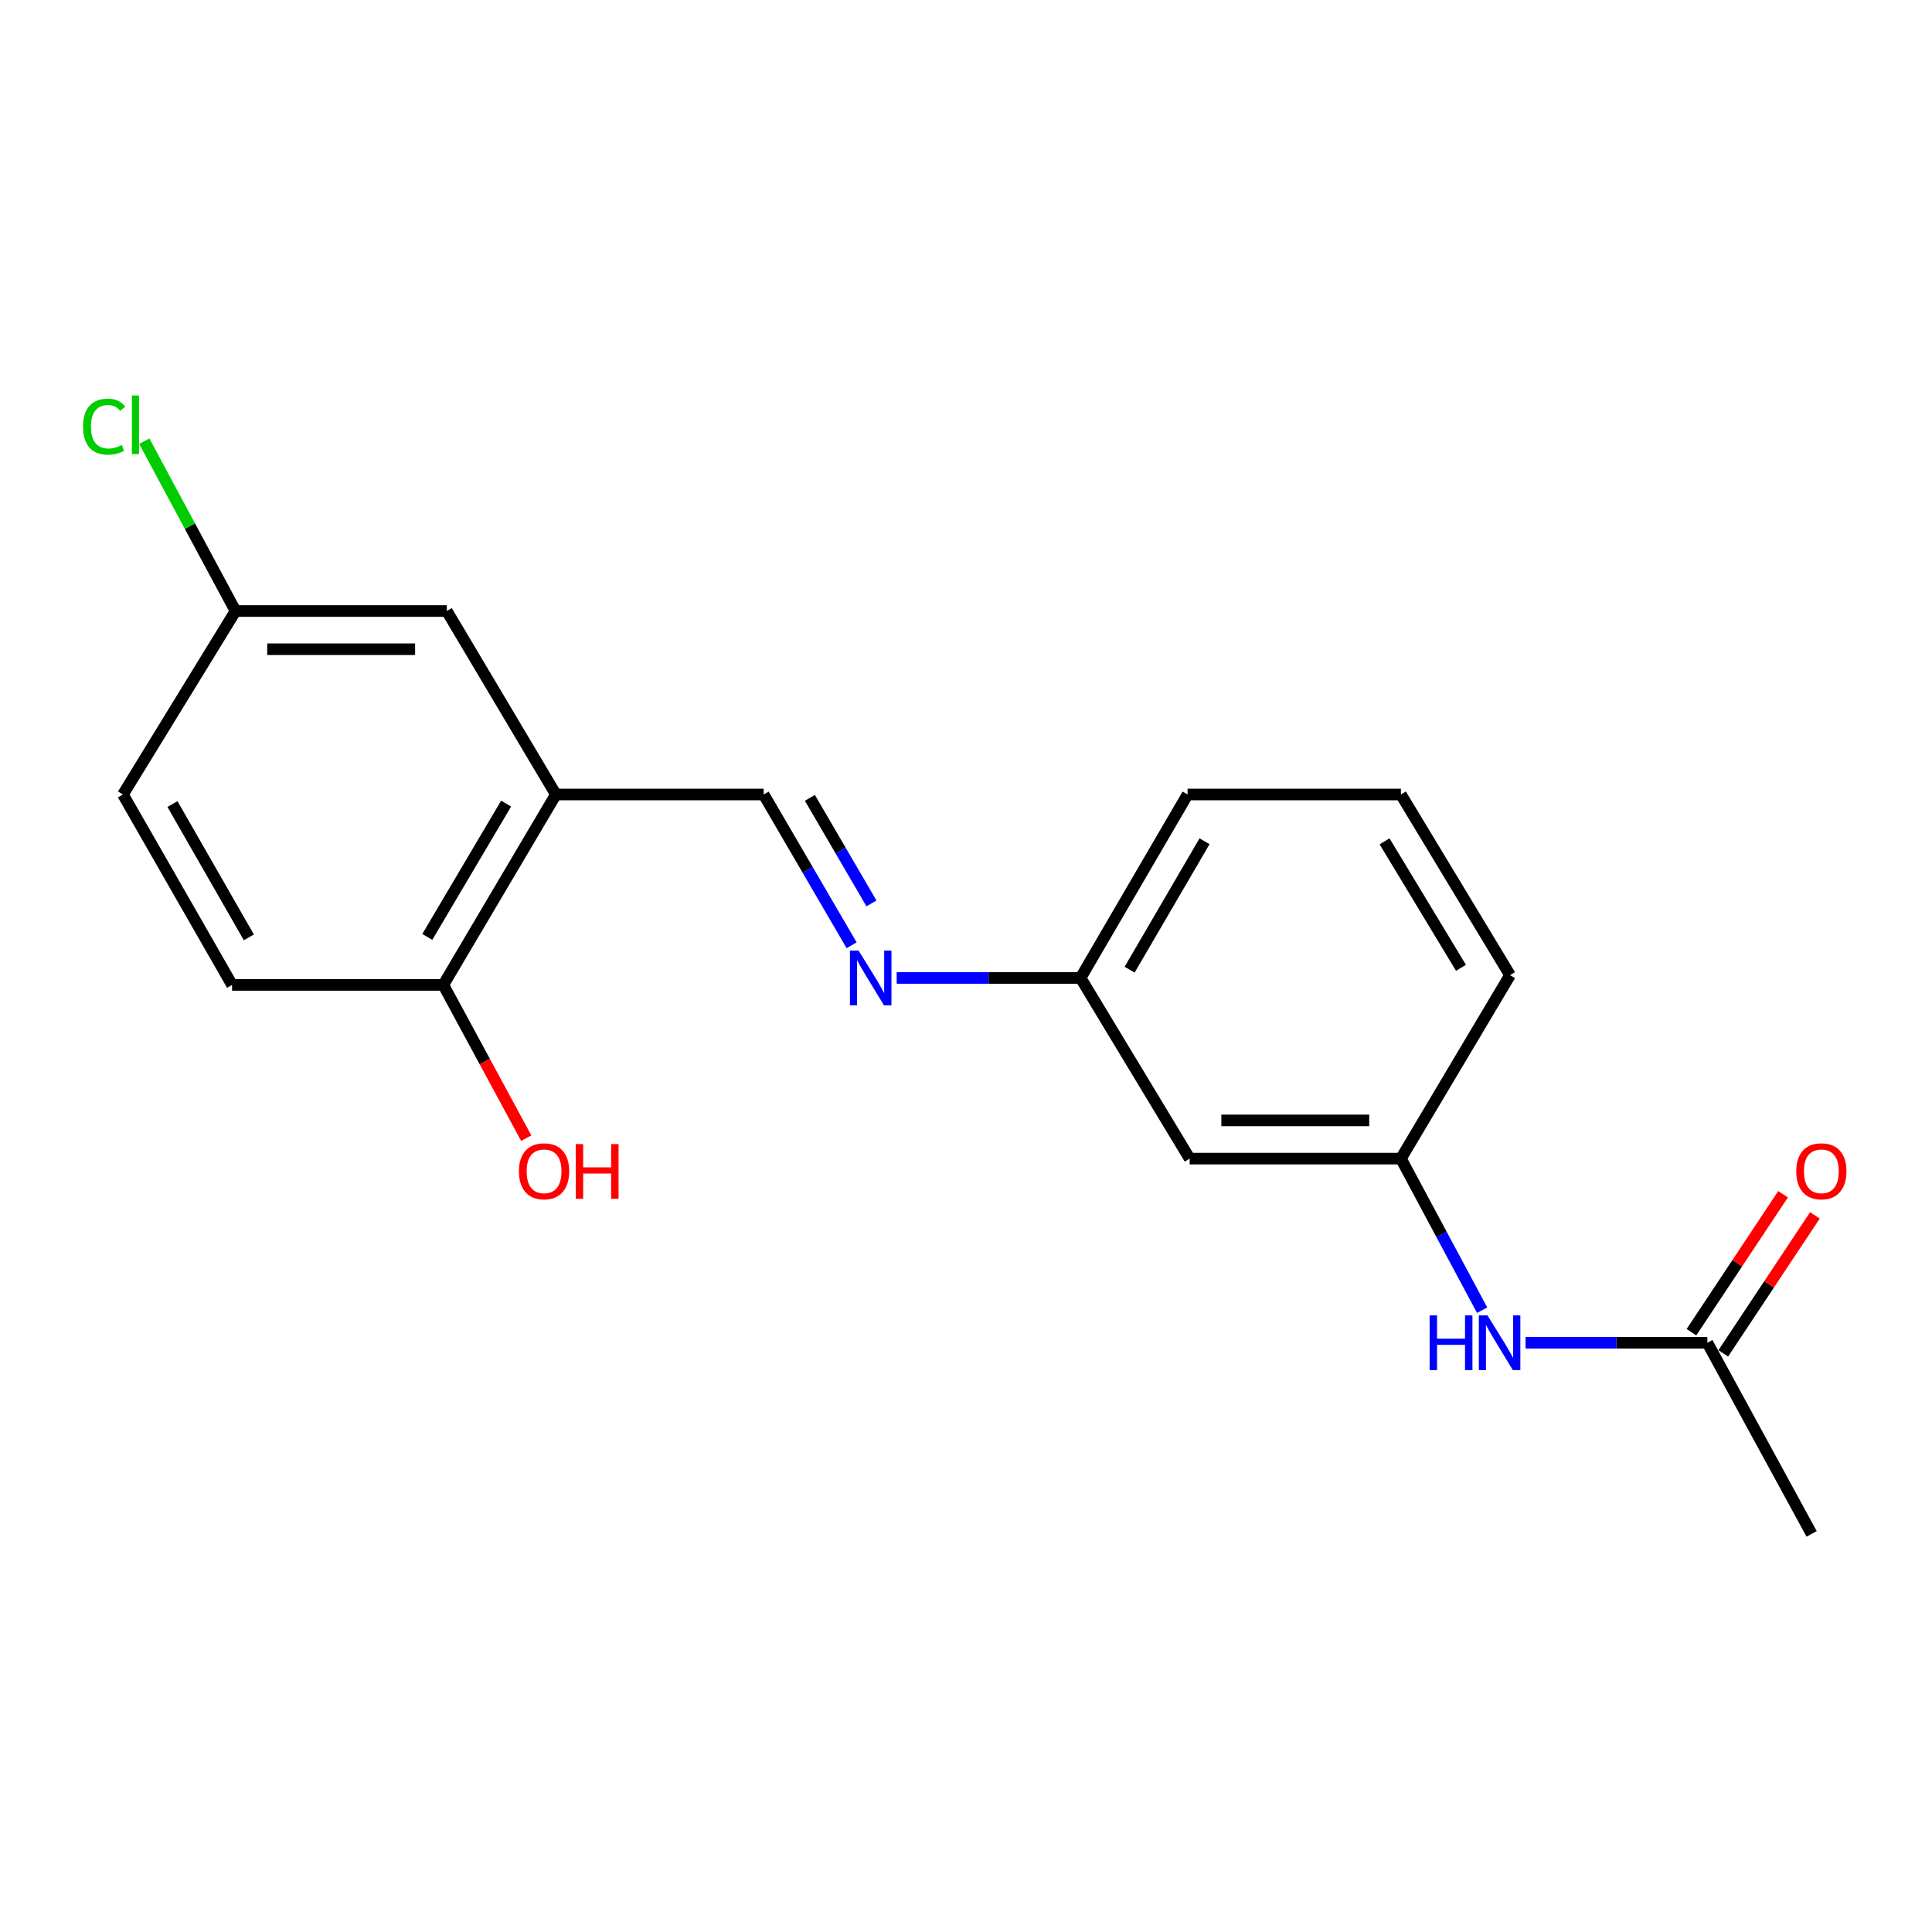 <?xml version='1.0' encoding='iso-8859-1'?>
<svg version='1.1' baseProfile='full'
              xmlns='http://www.w3.org/2000/svg'
                      xmlns:rdkit='http://www.rdkit.org/xml'
                      xmlns:xlink='http://www.w3.org/1999/xlink'
                  xml:space='preserve'
width='1000px' height='1000px' viewBox='0 0 1000 1000'>
<!-- END OF HEADER -->
<rect style='opacity:1.0;fill:#FFFFFF;stroke:none' width='1000' height='1000' x='0' y='0'> </rect>
<path class='bond-0' d='M 287.727,411.226 L 395.279,411.226' style='fill:none;fill-rule:evenodd;stroke:#000000;stroke-width:6px;stroke-linecap:butt;stroke-linejoin:miter;stroke-opacity:1' />
<path class='bond-4' d='M 287.727,411.226 L 229.457,509.79' style='fill:none;fill-rule:evenodd;stroke:#000000;stroke-width:6px;stroke-linecap:butt;stroke-linejoin:miter;stroke-opacity:1' />
<path class='bond-4' d='M 261.961,415.945 L 221.172,484.94' style='fill:none;fill-rule:evenodd;stroke:#000000;stroke-width:6px;stroke-linecap:butt;stroke-linejoin:miter;stroke-opacity:1' />
<path class='bond-5' d='M 287.727,411.226 L 231.259,316.256' style='fill:none;fill-rule:evenodd;stroke:#000000;stroke-width:6px;stroke-linecap:butt;stroke-linejoin:miter;stroke-opacity:1' />
<path class='bond-1' d='M 395.279,411.226 L 418.043,450.252' style='fill:none;fill-rule:evenodd;stroke:#000000;stroke-width:6px;stroke-linecap:butt;stroke-linejoin:miter;stroke-opacity:1' />
<path class='bond-1' d='M 418.043,450.252 L 440.807,489.277' style='fill:none;fill-rule:evenodd;stroke:#0000FF;stroke-width:6px;stroke-linecap:butt;stroke-linejoin:miter;stroke-opacity:1' />
<path class='bond-1' d='M 419.192,412.968 L 435.127,440.286' style='fill:none;fill-rule:evenodd;stroke:#000000;stroke-width:6px;stroke-linecap:butt;stroke-linejoin:miter;stroke-opacity:1' />
<path class='bond-1' d='M 435.127,440.286 L 451.062,467.604' style='fill:none;fill-rule:evenodd;stroke:#0000FF;stroke-width:6px;stroke-linecap:butt;stroke-linejoin:miter;stroke-opacity:1' />
<path class='bond-9' d='M 464.125,506.185 L 511.712,506.185' style='fill:none;fill-rule:evenodd;stroke:#0000FF;stroke-width:6px;stroke-linecap:butt;stroke-linejoin:miter;stroke-opacity:1' />
<path class='bond-9' d='M 511.712,506.185 L 559.298,506.185' style='fill:none;fill-rule:evenodd;stroke:#000000;stroke-width:6px;stroke-linecap:butt;stroke-linejoin:miter;stroke-opacity:1' />
<path class='bond-2' d='M 883.733,695.016 L 836.677,695.016' style='fill:none;fill-rule:evenodd;stroke:#000000;stroke-width:6px;stroke-linecap:butt;stroke-linejoin:miter;stroke-opacity:1' />
<path class='bond-2' d='M 836.677,695.016 L 789.621,695.016' style='fill:none;fill-rule:evenodd;stroke:#0000FF;stroke-width:6px;stroke-linecap:butt;stroke-linejoin:miter;stroke-opacity:1' />
<path class='bond-8' d='M 891.971,700.487 L 915.683,664.78' style='fill:none;fill-rule:evenodd;stroke:#000000;stroke-width:6px;stroke-linecap:butt;stroke-linejoin:miter;stroke-opacity:1' />
<path class='bond-8' d='M 915.683,664.78 L 939.394,629.074' style='fill:none;fill-rule:evenodd;stroke:#FF0000;stroke-width:6px;stroke-linecap:butt;stroke-linejoin:miter;stroke-opacity:1' />
<path class='bond-8' d='M 875.495,689.545 L 899.206,653.839' style='fill:none;fill-rule:evenodd;stroke:#000000;stroke-width:6px;stroke-linecap:butt;stroke-linejoin:miter;stroke-opacity:1' />
<path class='bond-8' d='M 899.206,653.839 L 922.918,618.132' style='fill:none;fill-rule:evenodd;stroke:#FF0000;stroke-width:6px;stroke-linecap:butt;stroke-linejoin:miter;stroke-opacity:1' />
<path class='bond-16' d='M 883.733,695.016 L 937.695,793.942' style='fill:none;fill-rule:evenodd;stroke:#000000;stroke-width:6px;stroke-linecap:butt;stroke-linejoin:miter;stroke-opacity:1' />
<path class='bond-3' d='M 767.155,678.152 L 746.132,638.923' style='fill:none;fill-rule:evenodd;stroke:#0000FF;stroke-width:6px;stroke-linecap:butt;stroke-linejoin:miter;stroke-opacity:1' />
<path class='bond-3' d='M 746.132,638.923 L 725.109,599.694' style='fill:none;fill-rule:evenodd;stroke:#000000;stroke-width:6px;stroke-linecap:butt;stroke-linejoin:miter;stroke-opacity:1' />
<path class='bond-10' d='M 229.457,509.79 L 120.115,509.79' style='fill:none;fill-rule:evenodd;stroke:#000000;stroke-width:6px;stroke-linecap:butt;stroke-linejoin:miter;stroke-opacity:1' />
<path class='bond-14' d='M 229.457,509.79 L 250.917,549.453' style='fill:none;fill-rule:evenodd;stroke:#000000;stroke-width:6px;stroke-linecap:butt;stroke-linejoin:miter;stroke-opacity:1' />
<path class='bond-14' d='M 250.917,549.453 L 272.377,589.117' style='fill:none;fill-rule:evenodd;stroke:#FF0000;stroke-width:6px;stroke-linecap:butt;stroke-linejoin:miter;stroke-opacity:1' />
<path class='bond-11' d='M 231.259,316.256 L 121.906,316.256' style='fill:none;fill-rule:evenodd;stroke:#000000;stroke-width:6px;stroke-linecap:butt;stroke-linejoin:miter;stroke-opacity:1' />
<path class='bond-11' d='M 214.856,336.035 L 138.309,336.035' style='fill:none;fill-rule:evenodd;stroke:#000000;stroke-width:6px;stroke-linecap:butt;stroke-linejoin:miter;stroke-opacity:1' />
<path class='bond-6' d='M 725.109,599.694 L 615.766,599.694' style='fill:none;fill-rule:evenodd;stroke:#000000;stroke-width:6px;stroke-linecap:butt;stroke-linejoin:miter;stroke-opacity:1' />
<path class='bond-6' d='M 708.707,579.916 L 632.167,579.916' style='fill:none;fill-rule:evenodd;stroke:#000000;stroke-width:6px;stroke-linecap:butt;stroke-linejoin:miter;stroke-opacity:1' />
<path class='bond-20' d='M 725.109,599.694 L 781.598,504.746' style='fill:none;fill-rule:evenodd;stroke:#000000;stroke-width:6px;stroke-linecap:butt;stroke-linejoin:miter;stroke-opacity:1' />
<path class='bond-7' d='M 615.766,599.694 L 559.298,506.185' style='fill:none;fill-rule:evenodd;stroke:#000000;stroke-width:6px;stroke-linecap:butt;stroke-linejoin:miter;stroke-opacity:1' />
<path class='bond-18' d='M 559.298,506.185 L 614.689,411.226' style='fill:none;fill-rule:evenodd;stroke:#000000;stroke-width:6px;stroke-linecap:butt;stroke-linejoin:miter;stroke-opacity:1' />
<path class='bond-18' d='M 584.691,501.907 L 623.465,435.436' style='fill:none;fill-rule:evenodd;stroke:#000000;stroke-width:6px;stroke-linecap:butt;stroke-linejoin:miter;stroke-opacity:1' />
<path class='bond-19' d='M 120.115,509.79 L 63.636,411.226' style='fill:none;fill-rule:evenodd;stroke:#000000;stroke-width:6px;stroke-linecap:butt;stroke-linejoin:miter;stroke-opacity:1' />
<path class='bond-19' d='M 128.804,485.172 L 89.269,416.177' style='fill:none;fill-rule:evenodd;stroke:#000000;stroke-width:6px;stroke-linecap:butt;stroke-linejoin:miter;stroke-opacity:1' />
<path class='bond-12' d='M 121.906,316.256 L 63.636,411.226' style='fill:none;fill-rule:evenodd;stroke:#000000;stroke-width:6px;stroke-linecap:butt;stroke-linejoin:miter;stroke-opacity:1' />
<path class='bond-13' d='M 121.906,316.256 L 98.295,272.315' style='fill:none;fill-rule:evenodd;stroke:#000000;stroke-width:6px;stroke-linecap:butt;stroke-linejoin:miter;stroke-opacity:1' />
<path class='bond-13' d='M 98.295,272.315 L 74.684,228.373' style='fill:none;fill-rule:evenodd;stroke:#00CC00;stroke-width:6px;stroke-linecap:butt;stroke-linejoin:miter;stroke-opacity:1' />
<path class='bond-15' d='M 725.109,411.226 L 614.689,411.226' style='fill:none;fill-rule:evenodd;stroke:#000000;stroke-width:6px;stroke-linecap:butt;stroke-linejoin:miter;stroke-opacity:1' />
<path class='bond-17' d='M 725.109,411.226 L 781.598,504.746' style='fill:none;fill-rule:evenodd;stroke:#000000;stroke-width:6px;stroke-linecap:butt;stroke-linejoin:miter;stroke-opacity:1' />
<path class='bond-17' d='M 716.652,435.48 L 756.195,500.944' style='fill:none;fill-rule:evenodd;stroke:#000000;stroke-width:6px;stroke-linecap:butt;stroke-linejoin:miter;stroke-opacity:1' />
<path  class='atom-2' d='M 444.41 492.025
L 453.69 507.025
Q 454.61 508.505, 456.09 511.185
Q 457.57 513.865, 457.65 514.025
L 457.65 492.025
L 461.41 492.025
L 461.41 520.345
L 457.53 520.345
L 447.57 503.945
Q 446.41 502.025, 445.17 499.825
Q 443.97 497.625, 443.61 496.945
L 443.61 520.345
L 439.93 520.345
L 439.93 492.025
L 444.41 492.025
' fill='#0000FF'/>
<path  class='atom-4' d='M 739.972 680.856
L 743.812 680.856
L 743.812 692.896
L 758.292 692.896
L 758.292 680.856
L 762.132 680.856
L 762.132 709.176
L 758.292 709.176
L 758.292 696.096
L 743.812 696.096
L 743.812 709.176
L 739.972 709.176
L 739.972 680.856
' fill='#0000FF'/>
<path  class='atom-4' d='M 769.932 680.856
L 779.212 695.856
Q 780.132 697.336, 781.612 700.016
Q 783.092 702.696, 783.172 702.856
L 783.172 680.856
L 786.932 680.856
L 786.932 709.176
L 783.052 709.176
L 773.092 692.776
Q 771.932 690.856, 770.692 688.656
Q 769.492 686.456, 769.132 685.776
L 769.132 709.176
L 765.452 709.176
L 765.452 680.856
L 769.932 680.856
' fill='#0000FF'/>
<path  class='atom-9' d='M 929.728 606.257
Q 929.728 599.457, 933.088 595.657
Q 936.448 591.857, 942.728 591.857
Q 949.008 591.857, 952.368 595.657
Q 955.728 599.457, 955.728 606.257
Q 955.728 613.137, 952.328 617.057
Q 948.928 620.937, 942.728 620.937
Q 936.488 620.937, 933.088 617.057
Q 929.728 613.177, 929.728 606.257
M 942.728 617.737
Q 947.048 617.737, 949.368 614.857
Q 951.728 611.937, 951.728 606.257
Q 951.728 600.697, 949.368 597.897
Q 947.048 595.057, 942.728 595.057
Q 938.408 595.057, 936.048 597.857
Q 933.728 600.657, 933.728 606.257
Q 933.728 611.977, 936.048 614.857
Q 938.408 617.737, 942.728 617.737
' fill='#FF0000'/>
<path  class='atom-14' d='M 42.988 220.837
Q 42.988 213.797, 46.268 210.117
Q 49.588 206.397, 55.868 206.397
Q 61.708 206.397, 64.828 210.517
L 62.188 212.677
Q 59.908 209.677, 55.868 209.677
Q 51.588 209.677, 49.308 212.557
Q 47.068 215.397, 47.068 220.837
Q 47.068 226.437, 49.388 229.317
Q 51.748 232.197, 56.308 232.197
Q 59.428 232.197, 63.068 230.317
L 64.188 233.317
Q 62.708 234.277, 60.468 234.837
Q 58.228 235.397, 55.748 235.397
Q 49.588 235.397, 46.268 231.637
Q 42.988 227.877, 42.988 220.837
' fill='#00CC00'/>
<path  class='atom-14' d='M 68.268 204.677
L 71.948 204.677
L 71.948 235.037
L 68.268 235.037
L 68.268 204.677
' fill='#00CC00'/>
<path  class='atom-15' d='M 268.607 606.257
Q 268.607 599.457, 271.967 595.657
Q 275.327 591.857, 281.607 591.857
Q 287.887 591.857, 291.247 595.657
Q 294.607 599.457, 294.607 606.257
Q 294.607 613.137, 291.207 617.057
Q 287.807 620.937, 281.607 620.937
Q 275.367 620.937, 271.967 617.057
Q 268.607 613.177, 268.607 606.257
M 281.607 617.737
Q 285.927 617.737, 288.247 614.857
Q 290.607 611.937, 290.607 606.257
Q 290.607 600.697, 288.247 597.897
Q 285.927 595.057, 281.607 595.057
Q 277.287 595.057, 274.927 597.857
Q 272.607 600.657, 272.607 606.257
Q 272.607 611.977, 274.927 614.857
Q 277.287 617.737, 281.607 617.737
' fill='#FF0000'/>
<path  class='atom-15' d='M 298.007 592.177
L 301.847 592.177
L 301.847 604.217
L 316.327 604.217
L 316.327 592.177
L 320.167 592.177
L 320.167 620.497
L 316.327 620.497
L 316.327 607.417
L 301.847 607.417
L 301.847 620.497
L 298.007 620.497
L 298.007 592.177
' fill='#FF0000'/>
</svg>
